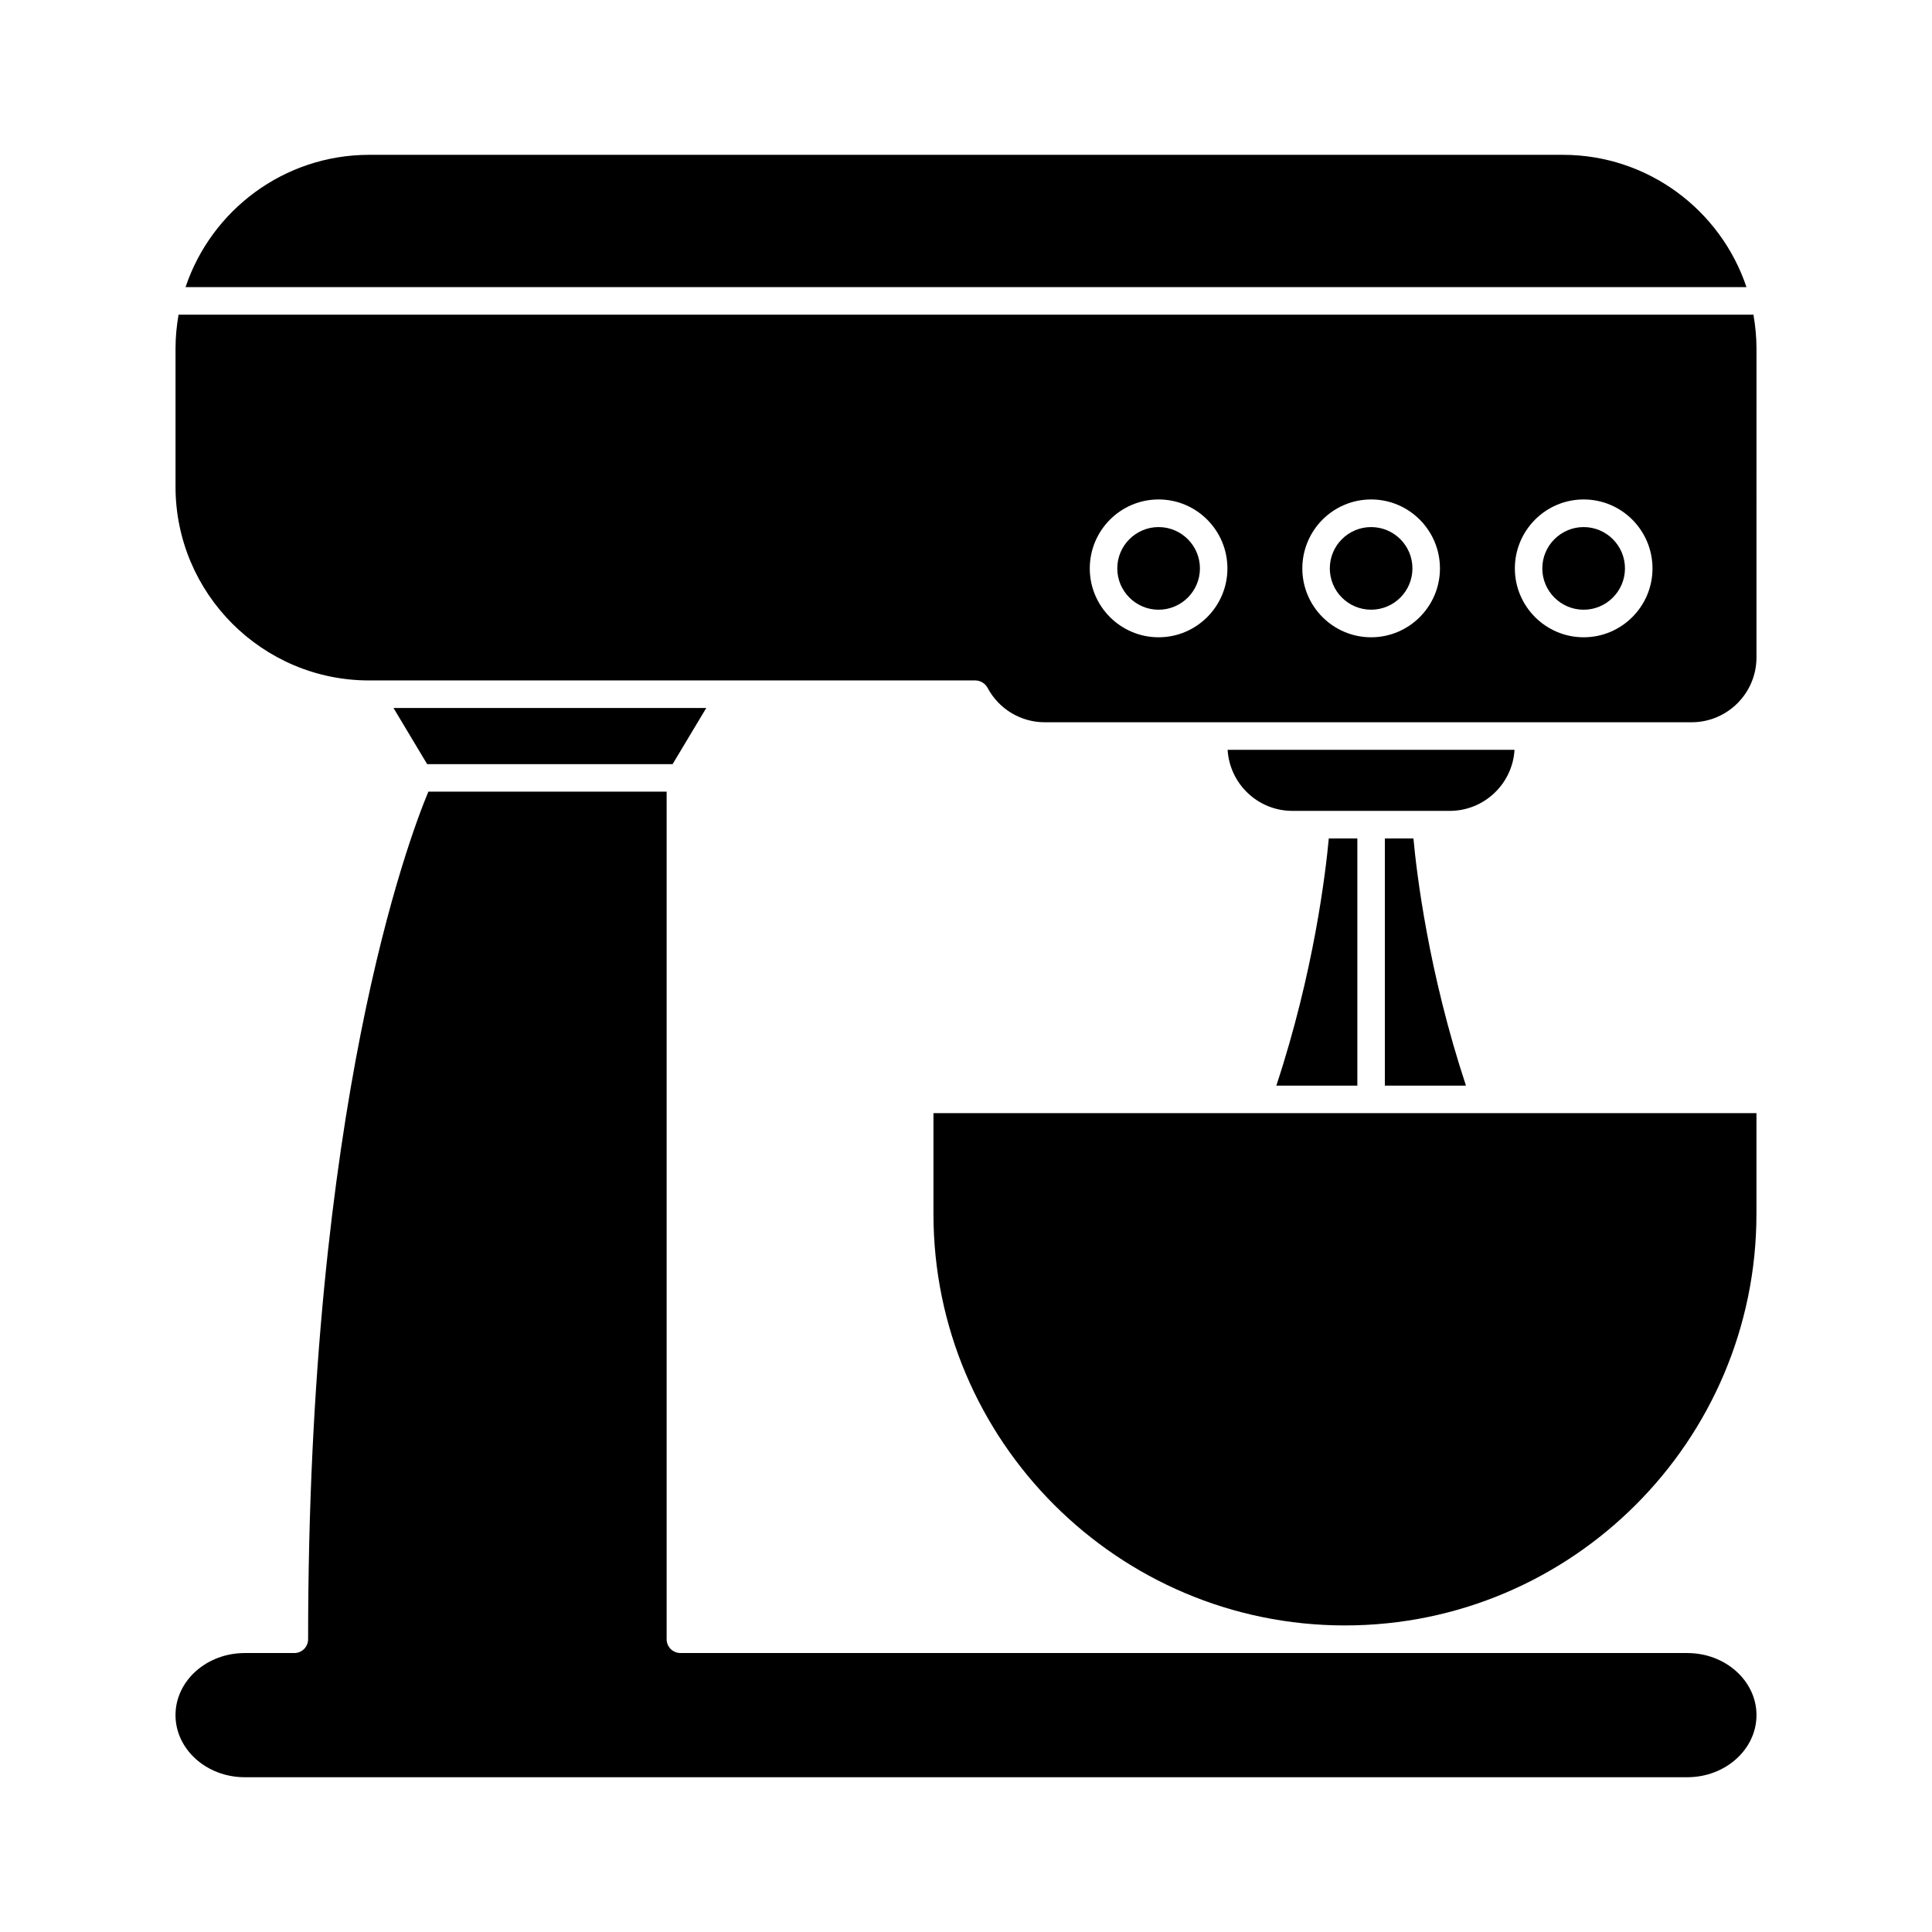 <?xml version="1.0" encoding="UTF-8"?>
<!-- Uploaded to: ICON Repo, www.svgrepo.com, Generator: ICON Repo Mixer Tools -->
<svg fill="#000000" width="800px" height="800px" version="1.1" viewBox="144 144 512 512" xmlns="http://www.w3.org/2000/svg">
 <g>
  <path d="m507.36 439h-0.02-30.156-0.039-0.031-85.738v26.707c0 60.133 48.926 109.05 109.05 109.05 60.141 0 109.05-48.926 109.05-109.05h0.004v-26.707h-71.863-0.039-0.035-30.172-0.02z"/>
  <path d="m511 366.2v65.504h21.496c-9.969-30.133-13.094-56.496-13.922-65.504z"/>
  <path d="m486.49 358.89h41.715c9.148 0 16.625-7.176 17.16-16.184h-76.031c0.535 9.012 8.016 16.184 17.156 16.184z"/>
  <path d="m503.71 366.2h-7.566c-0.832 9.008-3.945 35.371-13.906 65.504h21.473z"/>
  <path d="m321.73 581c-0.68-0.691-1.066-1.613-1.066-2.59v-224.61h-63.145c-5.281 12.641-31.867 83.32-31.867 224.61 0 2.023-1.633 3.664-3.648 3.664h-13.148c-10.121 0-18.344 7.379-18.344 16.445 0 9.074 8.227 16.465 18.344 16.465h382.3c10.105 0 18.332-7.391 18.332-16.465 0-9.062-8.227-16.445-18.332-16.445l-266.84-0.004c-0.973-0.004-1.898-0.387-2.59-1.078z"/>
  <path d="m451.04 283.68c-6.031 0-10.949 4.918-10.949 10.953 0 6.035 4.918 10.949 10.949 10.949 6.039 0 10.953-4.914 10.953-10.949 0-6.035-4.914-10.953-10.953-10.953z"/>
  <path d="m558.18 185.03h-316.34c-22.609 0-41.852 14.711-48.668 35.059h413.66c-6.809-20.352-26.047-35.059-48.652-35.059z"/>
  <path d="m608.68 227.39h-417.36c-0.504 2.922-0.805 5.894-0.805 8.969v36.625c0 28.312 23.023 51.34 51.289 51.34h95.773 0.051 64.84c1.309 0 2.57 0.754 3.223 1.914 2.973 5.644 8.816 9.168 15.164 9.168h128.17 0.051 43.227c9.473 0 17.18-7.707 17.18-17.18l0.004-81.871c0-3.07-0.305-6.043-0.809-8.965zm-157.64 85.496c-10.078 0-18.238-8.211-18.238-18.238 0-10.078 8.16-18.289 18.238-18.289s18.238 8.211 18.238 18.289c0 10.027-8.164 18.238-18.238 18.238zm56.324 0c-10.078 0-18.234-8.211-18.234-18.238 0-10.078 8.156-18.289 18.234-18.289s18.238 8.211 18.238 18.289c0 10.027-8.16 18.238-18.238 18.238zm56.328 0c-10.078 0-18.238-8.211-18.238-18.238 0-10.078 8.16-18.289 18.238-18.289s18.238 8.211 18.238 18.289c0 10.027-8.164 18.238-18.238 18.238z"/>
  <path d="m322.25 346.5 8.918-14.875h-82.883l8.914 14.875z"/>
  <path d="m563.68 283.68c-6.035 0-10.953 4.918-10.953 10.953 0 6.035 4.918 10.949 10.953 10.949 6.031 0 10.949-4.914 10.953-10.949 0-6.039-4.914-10.953-10.953-10.953z"/>
  <path d="m518.31 294.63c0 6.047-4.902 10.945-10.949 10.945s-10.945-4.898-10.945-10.945c0-6.047 4.898-10.949 10.945-10.949s10.949 4.902 10.949 10.949"/>
 </g>
</svg>